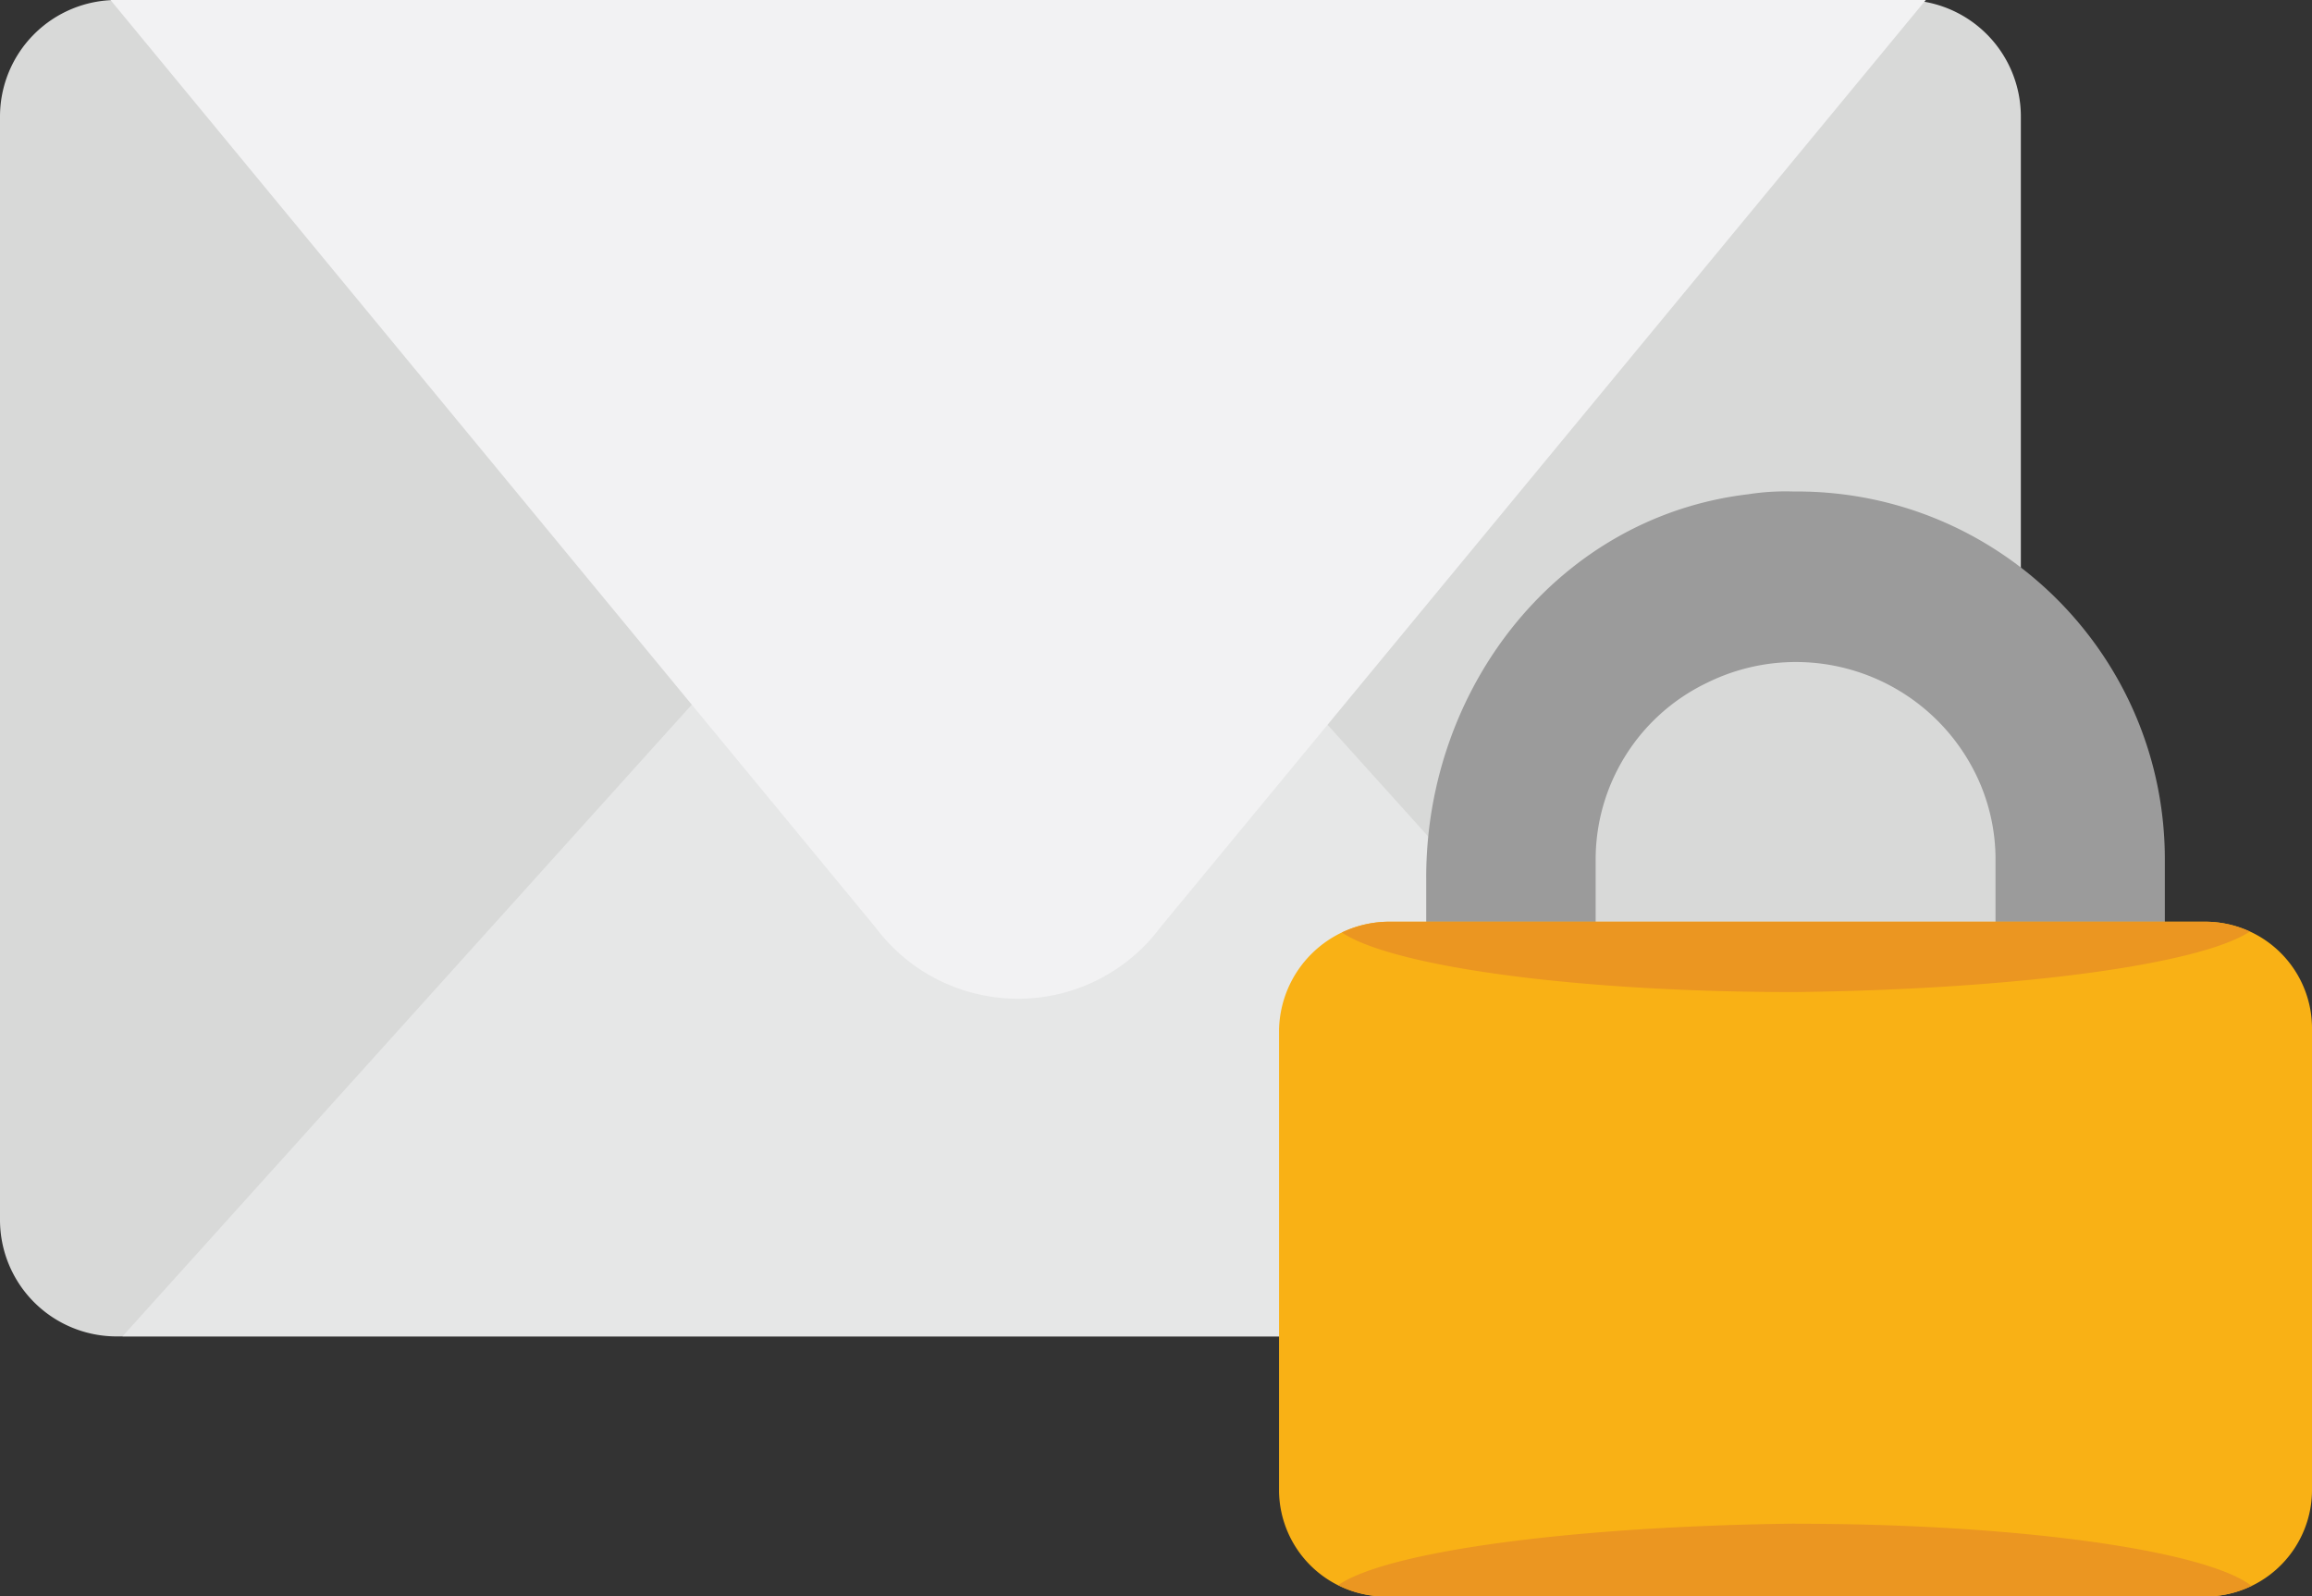 <svg xmlns="http://www.w3.org/2000/svg" width="102.057" height="70.48" xmlns:v="https://vecta.io/nano"><rect width="100%" height="100%" fill="#333333" stroke="none"/><defs><clipPath id="A"><path fill="#b5b5b6" d="M0 0h102.057v70.48H0z"/></clipPath></defs><g clip-path="url(#A)"><path d="M5.146,0H84.059a5.146,5.146,0,0,1,5.146,5.146v48.7A5.146,5.146,0,0,1,84.059,59H5.146A5.146,5.146,0,0,1,0,53.851V5.146A5.146,5.146,0,0,1,5.146,0" fill="#d8d9d8"/><path d="M82.929 58.997l-32.708-36.3a8.01 8.01 0 0 0-11.141-.947c-.348.287-.67.604-.964.947l-32.708 36.3z" fill="#e6e7e7"/><path d="M4.877 0l33.78 40.955c2.577 3.431 7.431 4.158 10.9 1.632a7.74 7.74 0 0 0 1.651-1.632L85.009 0z" fill="#f2f2f3"/><path d="M62.957 38.732v9.071c0 8.335 6.006 15.935 14.219 16.915 8.964 1.097 17.129-5.259 18.263-14.219a10.53 10.53 0 0 0 .122-1.961v-10.54c.031-8.97-7.215-16.267-16.185-16.3h-.24c-.656-.02-1.313.02-1.962.122-8.334.982-14.218 8.458-14.218 16.916m25.128 4.9c-.037 4.907-4.041 8.856-8.948 8.826a9.6 9.6 0 0 1-3.8-.861c-3.011-1.45-4.918-4.503-4.9-7.845v-5.759c-.018-3.342 1.889-6.395 4.9-7.845 2.1-1.044 4.529-1.212 6.753-.465s4.06 2.346 5.104 4.446l.033.066c.575 1.184.87 2.484.861 3.8v5.639z" fill="#9b9b9b"/><path d="M61.241 40.693h36.035a4.71 4.71 0 0 1 4.781 4.638q0 .071 0 .142v20.229a4.71 4.71 0 0 1-4.639 4.78H61.241a4.71 4.71 0 0 1-4.781-4.638v-.141-20.229a4.87 4.87 0 0 1 4.781-4.781" fill="#f9b115"/><g fill="#eb9621"><path d="M79.26 67.265c-9.918.116-18.054 1.233-20.189 2.715.673.339 1.417.51 2.17.5h36.176a4.68 4.68 0 0 0 1.97-.468c-2.014-1.555-10.238-2.742-20.126-2.742m-20.028-26.1c2.259 1.5 10.318 2.628 19.964 2.628 9.817-.115 17.885-1.211 20.118-2.67-.639-.296-1.336-.445-2.04-.435H61.24a4.85 4.85 0 0 0-2.007.477"/></g></g></svg>